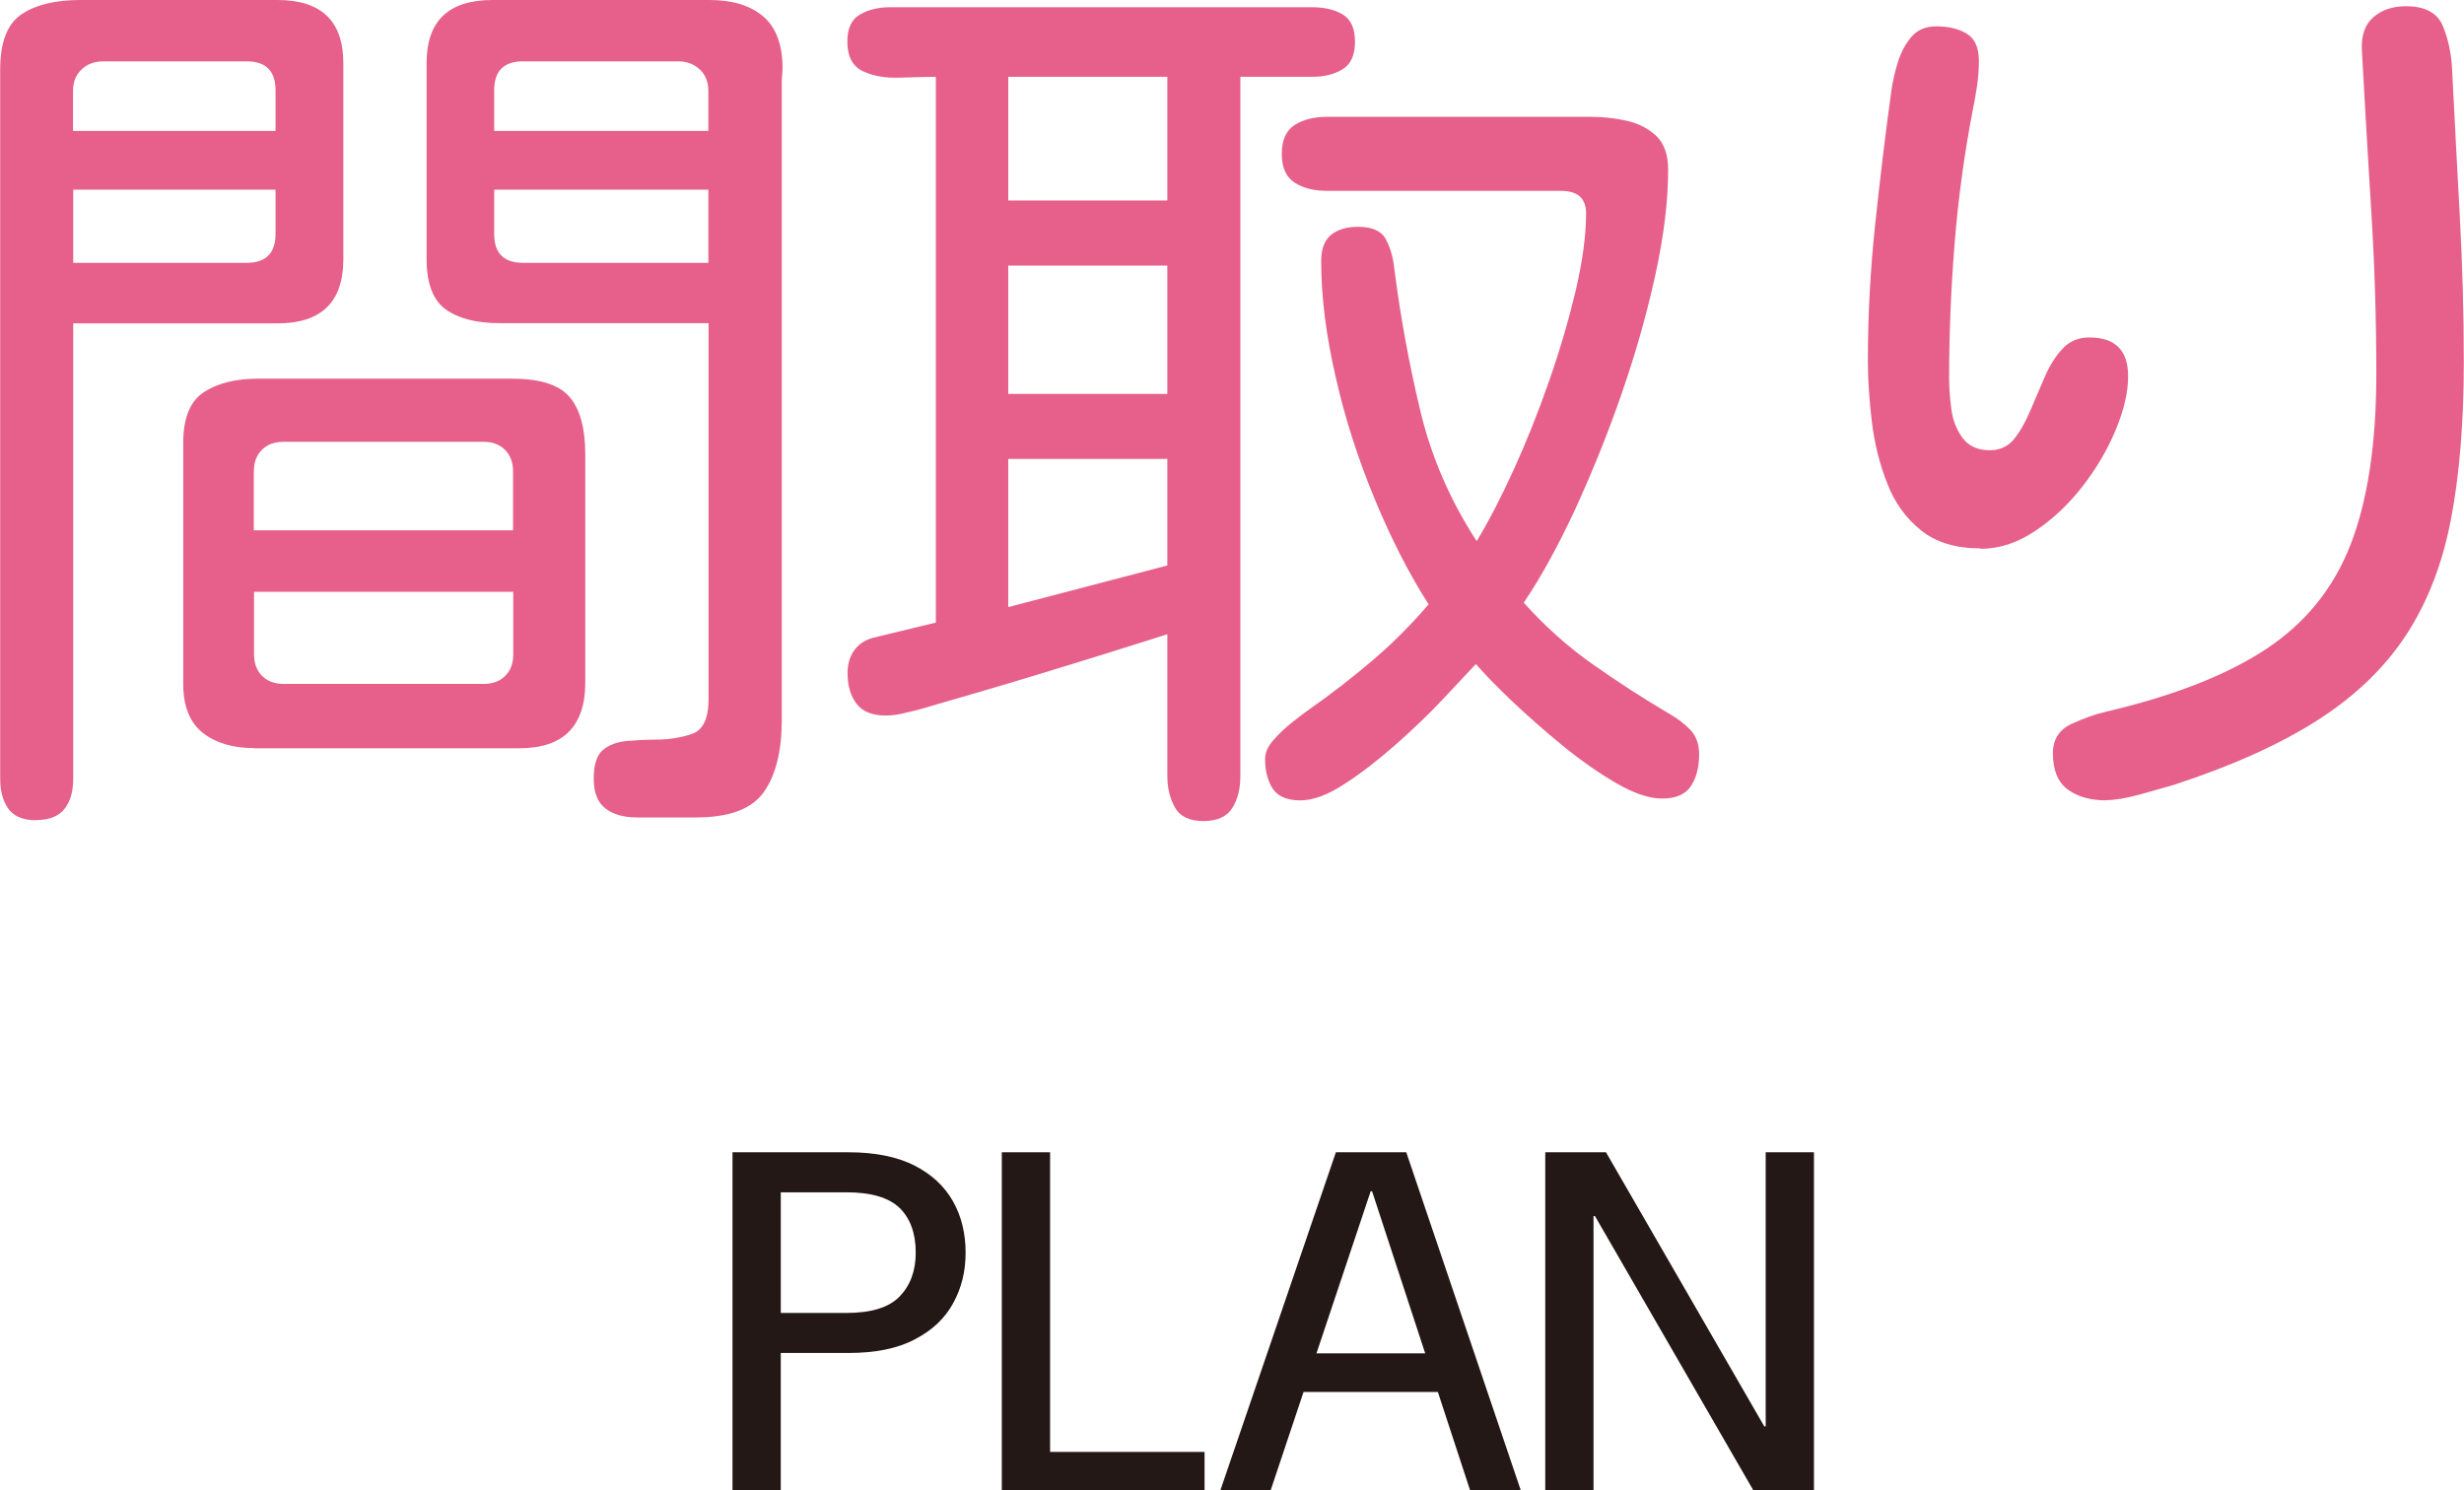 <?xml version="1.0" encoding="UTF-8"?><svg id="_レイヤー_2" xmlns="http://www.w3.org/2000/svg" viewBox="0 0 122.51 74.1"><defs><style>.cls-1{fill:#231815;}.cls-1,.cls-2{stroke-width:0px;}.cls-2{fill:#e6608b;}</style></defs><g id="_レイヤー_1-2"><path class="cls-2" d="M1.8,40.79c-.66,0-1.12-.2-1.39-.58-.27-.39-.4-.88-.4-1.48V3.5C0,2.13.35,1.2,1.06.72c.7-.48,1.68-.72,2.94-.72h9.79c2.19,0,3.28,1.05,3.28,3.14v9.75c0,2.13-1.09,3.19-3.28,3.19H3.64v22.64c0,.63-.14,1.13-.43,1.5-.29.37-.76.56-1.42.56ZM3.64,6.51h10.06v-2.02c0-.96-.48-1.44-1.44-1.44h-7.1c-.45,0-.82.13-1.1.4-.29.27-.43.63-.43,1.08v1.98ZM3.64,13.07h8.62c.96,0,1.44-.48,1.44-1.44v-2.2H3.64v3.64ZM12.62,37.2c-1.05,0-1.89-.25-2.54-.76-.64-.51-.97-1.32-.97-2.43v-11.99c0-1.23.34-2.07,1.03-2.52.69-.45,1.59-.67,2.7-.67h12.62c1.38,0,2.33.3,2.85.9.52.6.79,1.56.79,2.88v11.32c0,2.19-1.09,3.28-3.28,3.28h-13.21ZM12.62,26.37h12.89v-2.92c0-.45-.13-.81-.4-1.08s-.63-.4-1.08-.4h-9.93c-.45,0-.81.13-1.08.4s-.4.63-.4,1.08v2.92ZM14.11,34.01h9.93c.45,0,.81-.13,1.08-.4s.4-.63.4-1.08v-3.1h-12.89v3.1c0,.45.13.81.4,1.08s.63.4,1.08.4ZM31.67,40.65c-.66,0-1.18-.15-1.57-.45-.39-.3-.58-.79-.58-1.48s.15-1.16.45-1.42c.3-.25.69-.4,1.17-.45.48-.04.96-.07,1.44-.07.69,0,1.3-.1,1.84-.29.54-.19.81-.77.81-1.73v-18.69h-10.38c-1.14,0-2.03-.22-2.67-.67-.64-.45-.97-1.29-.97-2.52V3.14c0-2.1,1.09-3.14,3.28-3.14h10.78c1.14,0,2.03.27,2.67.81.64.54.97,1.41.97,2.61l-.04.58v31.8c0,1.53-.29,2.72-.88,3.57s-1.71,1.28-3.39,1.28h-2.92ZM24.57,6.51h10.65v-1.98c0-.45-.14-.81-.43-1.08-.29-.27-.65-.4-1.1-.4h-7.68c-.96,0-1.44.48-1.44,1.44v2.02ZM26.01,13.07h9.21v-3.64h-10.65v2.2c0,.96.48,1.44,1.44,1.44Z"/><path class="cls-2" d="M59.84,40.83c-.69,0-1.16-.22-1.42-.67-.25-.45-.38-.97-.38-1.57v-7.05c-2.07.66-4.13,1.3-6.2,1.93s-4.15,1.24-6.24,1.84c-.24.06-.49.12-.76.18-.27.06-.54.09-.81.09-.66,0-1.14-.19-1.44-.58-.3-.39-.45-.9-.45-1.53,0-.42.1-.79.31-1.1.21-.31.52-.53.94-.65l3.14-.76V3.82c-.48,0-1.07.02-1.77.04-.7.03-1.32-.07-1.84-.31-.52-.24-.79-.73-.79-1.48,0-.66.21-1.11.63-1.35.42-.24.91-.36,1.48-.36h21.02c.6,0,1.1.12,1.5.36.4.24.61.69.61,1.35s-.2,1.12-.61,1.37c-.4.25-.91.38-1.5.38h-3.59v34.77c0,.63-.13,1.16-.4,1.59-.27.43-.75.65-1.44.65ZM50.13,9.97h7.91V3.82h-7.91v6.15ZM50.13,19.59h7.91v-6.38h-7.91v6.38ZM50.13,30.19l7.91-2.07v-5.3h-7.91v7.37ZM64.65,39.8c-.66,0-1.12-.2-1.37-.58-.25-.39-.38-.88-.38-1.48,0-.3.13-.61.4-.92s.58-.61.92-.88c.34-.27.62-.48.83-.63,1.11-.78,2.16-1.59,3.17-2.45,1-.85,1.94-1.79,2.81-2.81-.96-1.5-1.85-3.23-2.67-5.21-.82-1.98-1.48-4-1.95-6.09-.48-2.08-.72-4-.72-5.77,0-.6.16-1.03.49-1.3.33-.27.78-.4,1.35-.4.69,0,1.15.2,1.37.61s.37.91.43,1.5c.3,2.37.73,4.7,1.28,7.01.55,2.31,1.49,4.48,2.81,6.51.6-.99,1.21-2.17,1.84-3.55.63-1.38,1.21-2.84,1.75-4.38.54-1.54.98-3.05,1.33-4.51.34-1.47.52-2.75.52-3.86,0-.75-.42-1.12-1.26-1.12h-11.63c-.63,0-1.16-.13-1.59-.4-.43-.27-.65-.75-.65-1.44s.22-1.17.65-1.44c.43-.27.97-.4,1.59-.4h13.16c.6,0,1.19.07,1.77.2s1.07.39,1.46.76c.39.38.58.94.58,1.68,0,1.53-.21,3.26-.63,5.19-.42,1.93-.98,3.91-1.68,5.93-.7,2.02-1.48,3.94-2.31,5.75-.84,1.81-1.69,3.36-2.56,4.65,1.05,1.17,2.19,2.19,3.41,3.05,1.23.87,2.5,1.69,3.82,2.47.42.24.77.51,1.06.81.28.3.43.7.43,1.21,0,.63-.13,1.15-.4,1.57-.27.42-.75.63-1.44.63-.63,0-1.39-.25-2.27-.76-.88-.51-1.78-1.14-2.7-1.89-.91-.75-1.75-1.49-2.52-2.22-.76-.73-1.36-1.34-1.77-1.82-.39.42-.94,1-1.64,1.75-.7.75-1.49,1.5-2.36,2.27-.87.76-1.71,1.42-2.54,1.95-.82.54-1.55.81-2.18.81Z"/><path class="cls-2" d="M98.47,27.27c-1.23,0-2.22-.3-2.96-.9-.75-.6-1.31-1.38-1.68-2.34-.38-.96-.63-1.98-.76-3.05s-.2-2.1-.2-3.05c0-2.22.12-4.46.36-6.74.24-2.28.51-4.51.81-6.69.06-.42.16-.88.31-1.37.15-.49.37-.92.67-1.28.3-.36.72-.54,1.26-.54.6,0,1.1.12,1.5.36.4.24.61.69.61,1.35,0,.42-.03.83-.09,1.24-.06.4-.13.82-.22,1.24-.42,2.19-.72,4.4-.9,6.65s-.27,4.48-.27,6.69c0,.45.04.95.11,1.5.07.55.26,1.03.56,1.44.3.4.75.61,1.35.61.51,0,.91-.19,1.21-.56.3-.37.57-.85.81-1.42.24-.57.48-1.13.72-1.68.24-.55.53-1.02.88-1.39.34-.37.79-.56,1.33-.56,1.29,0,1.93.64,1.93,1.93,0,.78-.2,1.66-.61,2.65s-.96,1.93-1.66,2.83c-.7.9-1.49,1.64-2.36,2.22-.87.58-1.77.88-2.7.88ZM104.72,39.8c-.78,0-1.42-.18-1.91-.54s-.74-.96-.74-1.8c0-.69.31-1.17.92-1.46.61-.28,1.19-.49,1.73-.61,3.32-.78,5.97-1.81,7.93-3.1,1.96-1.29,3.37-3.02,4.22-5.21.85-2.19,1.28-5.02,1.28-8.49,0-2.67-.08-5.35-.25-8.06-.17-2.71-.32-5.4-.47-8.06-.03-.72.16-1.26.58-1.62.42-.36.96-.54,1.62-.54.96,0,1.57.34,1.84,1.01s.42,1.4.45,2.18c.12,2.4.25,4.81.38,7.23s.2,4.85.2,7.28c0,2.96-.21,5.56-.63,7.77-.42,2.22-1.16,4.14-2.22,5.77-1.06,1.63-2.53,3.05-4.4,4.25-1.87,1.2-4.26,2.28-7.17,3.23-.42.12-.97.28-1.66.47-.69.19-1.26.29-1.71.29Z"/><path class="cls-1" d="M36.42,74.1v-16.8h5.76c1.33,0,2.42.22,3.29.66.86.44,1.5,1.04,1.92,1.79s.62,1.6.62,2.54-.2,1.74-.61,2.5-1.04,1.36-1.91,1.81c-.86.46-1.97.68-3.31.68h-3.36v6.82h-2.4ZM38.82,65.29h3.26c1.23,0,2.12-.27,2.65-.82s.8-1.27.8-2.18c0-.96-.27-1.7-.8-2.22-.54-.52-1.42-.78-2.65-.78h-3.26v6Z"/><path class="cls-1" d="M49.81,74.1v-16.8h2.4v14.9h7.68v1.9h-10.08Z"/><path class="cls-1" d="M60.68,74.1l5.74-16.8h3.5l5.69,16.8h-2.52l-4.87-14.86h-.07l-4.97,14.86h-2.5ZM63.47,69.22l.67-1.92h7.9l.65,1.92h-9.22Z"/><path class="cls-1" d="M76.83,74.1v-16.8h3.02l7.87,13.63h.07v-13.63h2.4v16.8h-3.02l-7.87-13.63h-.07v13.63h-2.4Z"/></g></svg>